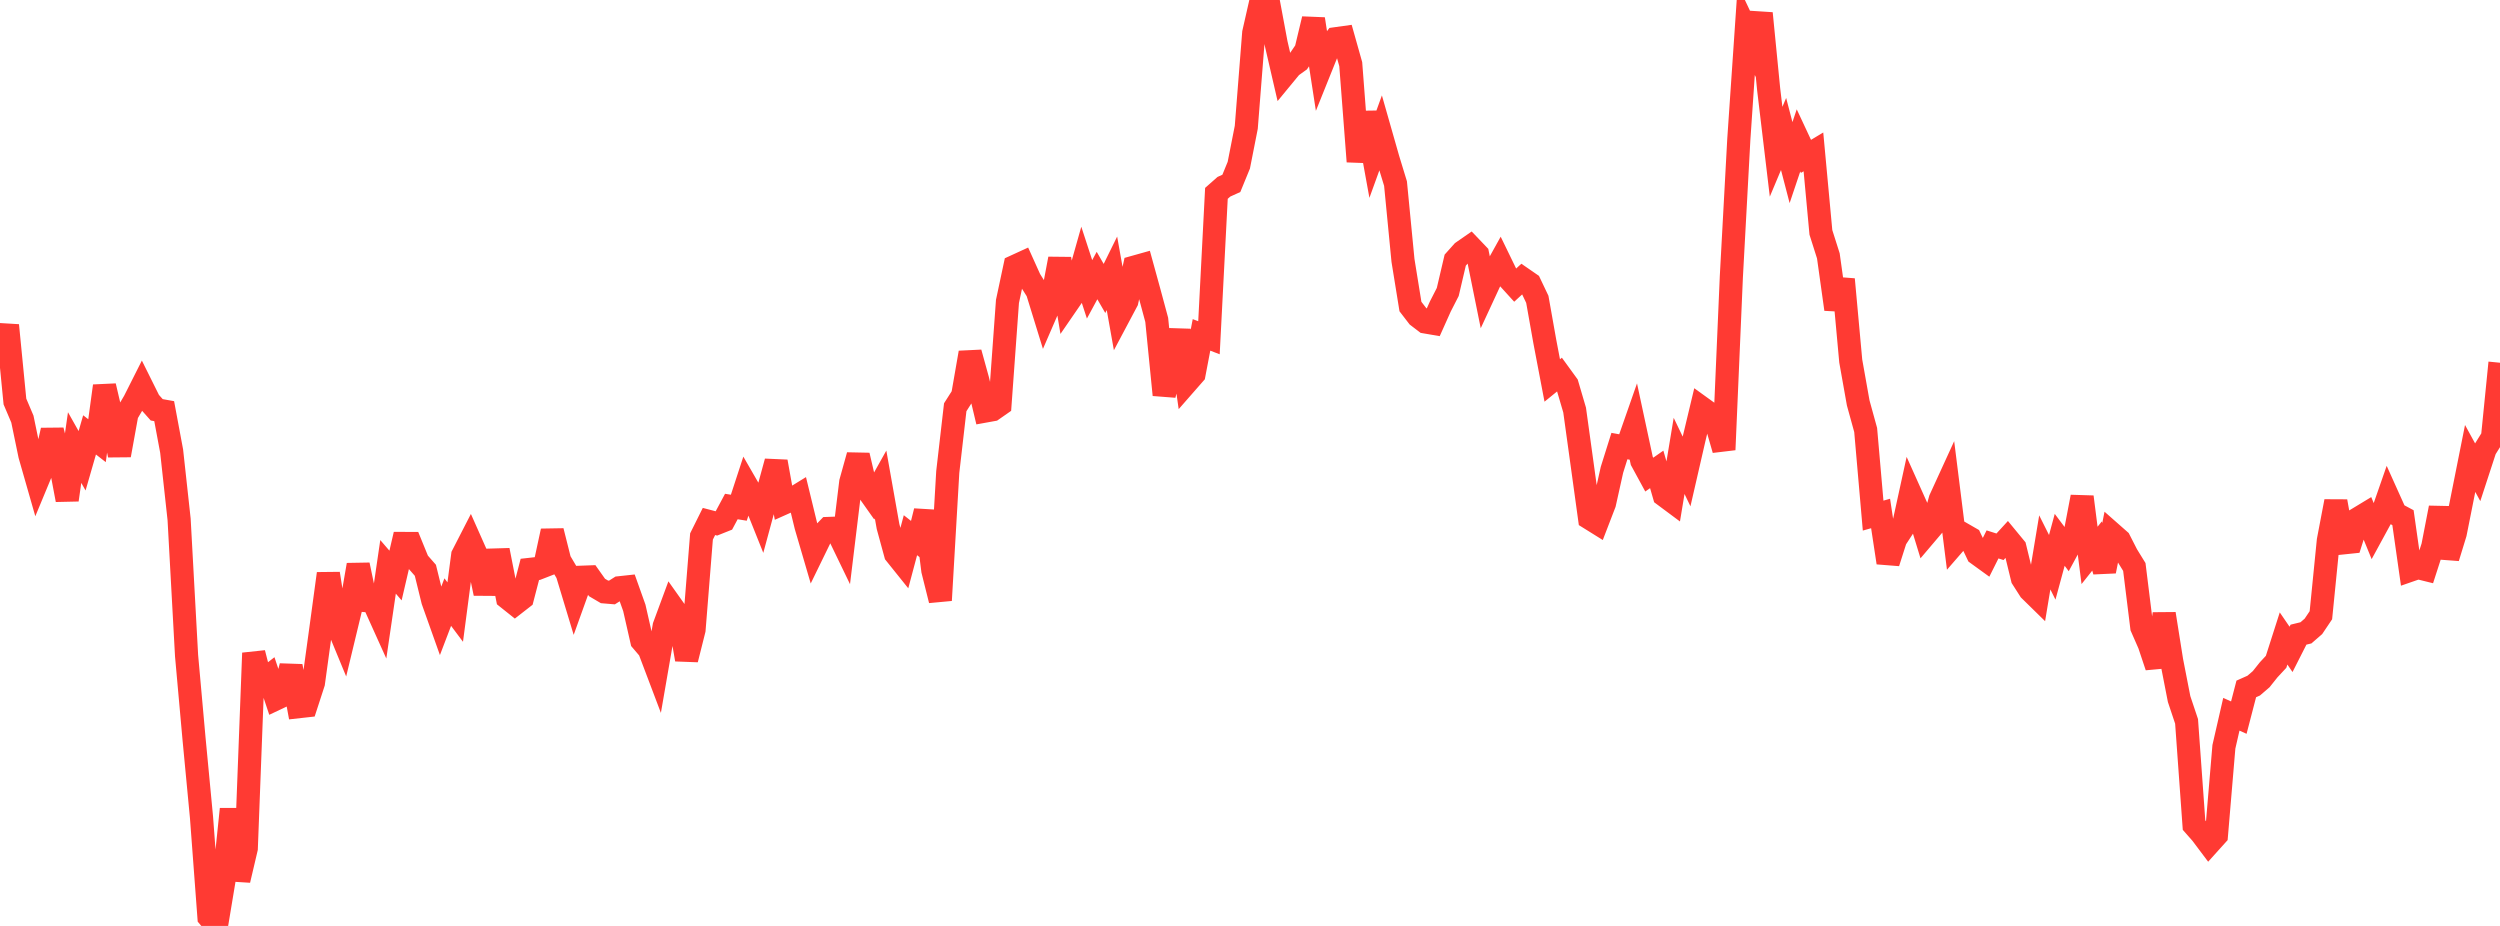 <?xml version="1.0" standalone="no"?>
<!DOCTYPE svg PUBLIC "-//W3C//DTD SVG 1.1//EN" "http://www.w3.org/Graphics/SVG/1.1/DTD/svg11.dtd">

<svg width="135" height="50" viewBox="0 0 135 50" preserveAspectRatio="none" 
  xmlns="http://www.w3.org/2000/svg"
  xmlns:xlink="http://www.w3.org/1999/xlink">


<polyline points="0.0, 19.388 0.403, 17.567 0.806, 21.682 1.209, 22.631 1.612, 24.578 2.015, 25.986 2.418, 25.015 2.821, 23.237 3.224, 24.858 3.627, 26.993 4.03, 24.168 4.433, 24.882 4.836, 23.484 5.239, 23.797 5.642, 20.844 6.045, 22.57 6.448, 24.581 6.851, 22.354 7.254, 21.667 7.657, 20.867 8.06, 21.677 8.463, 22.13 8.866, 22.202 9.269, 24.363 9.672, 28.048 10.075, 35.406 10.478, 39.893 10.881, 44.135 11.284, 49.521 11.687, 50.0 12.09, 47.574 12.493, 43.693 12.896, 47.527 13.299, 45.813 13.701, 35.265 14.104, 36.837 14.507, 36.524 14.91, 37.733 15.313, 37.542 15.716, 35.972 16.119, 38.161 16.522, 38.116 16.925, 36.876 17.328, 33.945 17.731, 30.976 18.134, 33.535 18.537, 34.511 18.94, 32.838 19.343, 30.504 19.746, 32.432 20.149, 32.464 20.552, 33.357 20.955, 30.61 21.358, 31.079 21.761, 29.347 22.164, 29.349 22.567, 30.336 22.97, 30.796 23.373, 32.437 23.776, 33.569 24.179, 32.513 24.582, 33.052 24.985, 29.986 25.388, 29.201 25.791, 30.108 26.194, 32.044 26.597, 30.244 27.0, 30.232 27.403, 32.287 27.806, 32.608 28.209, 32.294 28.612, 30.747 29.015, 30.702 29.418, 30.545 29.821, 28.675 30.224, 30.278 30.627, 30.959 31.03, 32.292 31.433, 31.17 31.836, 31.155 32.239, 31.724 32.642, 31.961 33.045, 31.995 33.448, 31.74 33.851, 31.696 34.254, 32.826 34.657, 34.598 35.06, 35.071 35.463, 36.136 35.866, 33.811 36.269, 32.72 36.672, 33.288 37.075, 35.612 37.478, 34.007 37.881, 28.97 38.284, 28.16 38.687, 28.265 39.09, 28.104 39.493, 27.352 39.896, 27.417 40.299, 26.184 40.701, 26.881 41.104, 27.888 41.507, 26.403 41.91, 24.928 42.313, 27.174 42.716, 26.994 43.119, 26.746 43.522, 28.406 43.925, 29.782 44.328, 28.955 44.731, 28.537 45.134, 28.522 45.537, 29.356 45.94, 26.038 46.343, 24.59 46.746, 26.313 47.149, 26.883 47.552, 26.163 47.955, 28.434 48.358, 29.911 48.761, 30.413 49.164, 28.901 49.567, 29.219 49.97, 27.601 50.373, 30.801 50.776, 32.416 51.179, 25.49 51.582, 21.992 51.985, 21.359 52.388, 19.044 52.791, 20.503 53.194, 22.197 53.597, 22.124 54.0, 21.843 54.403, 16.277 54.806, 14.383 55.209, 14.198 55.612, 15.092 56.015, 15.733 56.418, 17.04 56.821, 16.11 57.224, 13.975 57.627, 16.402 58.03, 15.816 58.433, 14.389 58.836, 15.624 59.239, 14.879 59.642, 15.577 60.045, 14.759 60.448, 17.02 60.851, 16.261 61.254, 14.426 61.657, 14.313 62.06, 15.778 62.463, 17.273 62.866, 21.323 63.269, 19.774 63.672, 17.839 64.075, 20.658 64.478, 20.198 64.881, 18.084 65.284, 18.239 65.687, 10.441 66.09, 10.085 66.493, 9.902 66.896, 8.918 67.299, 6.874 67.701, 1.775 68.104, 0.0 68.507, 0.182 68.91, 2.34 69.313, 4.083 69.716, 3.594 70.119, 3.305 70.522, 2.711 70.925, 1.028 71.328, 3.639 71.731, 2.637 72.134, 2.091 72.537, 2.035 72.94, 3.465 73.343, 8.722 73.746, 6.079 74.149, 8.295 74.552, 7.182 74.955, 8.594 75.358, 9.913 75.761, 14.062 76.164, 16.554 76.567, 17.077 76.97, 17.385 77.373, 17.454 77.776, 16.554 78.179, 15.766 78.582, 14.047 78.985, 13.597 79.388, 13.318 79.791, 13.74 80.194, 15.732 80.597, 14.862 81.0, 14.136 81.403, 14.966 81.806, 15.409 82.209, 15.039 82.612, 15.317 83.015, 16.164 83.418, 18.432 83.821, 20.545 84.224, 20.217 84.627, 20.772 85.03, 22.144 85.433, 25.057 85.836, 27.98 86.239, 28.231 86.642, 27.185 87.045, 25.372 87.448, 24.088 87.851, 24.161 88.254, 23.009 88.657, 24.888 89.06, 25.629 89.463, 25.347 89.866, 26.746 90.269, 27.046 90.672, 24.618 91.075, 25.459 91.478, 23.705 91.881, 22.017 92.284, 22.308 92.687, 22.887 93.09, 24.285 93.493, 14.945 93.896, 7.525 94.299, 1.618 94.701, 2.467 95.104, 0.72 95.507, 4.818 95.91, 8.194 96.313, 7.234 96.716, 8.781 97.119, 7.582 97.522, 8.444 97.925, 8.202 98.328, 12.548 98.731, 13.817 99.134, 16.699 99.537, 15.085 99.94, 19.495 100.343, 21.757 100.746, 23.22 101.149, 27.843 101.552, 27.728 101.955, 30.383 102.358, 29.121 102.761, 28.502 103.164, 26.657 103.567, 27.555 103.97, 28.873 104.373, 28.398 104.776, 26.962 105.179, 26.082 105.582, 29.299 105.985, 28.835 106.388, 29.067 106.791, 29.912 107.194, 30.204 107.597, 29.398 108.0, 29.526 108.403, 29.086 108.806, 29.575 109.209, 31.231 109.612, 31.862 110.015, 32.257 110.418, 29.829 110.821, 30.635 111.224, 29.15 111.627, 29.689 112.03, 28.945 112.433, 26.833 112.836, 29.992 113.239, 29.485 113.642, 30.844 114.045, 28.819 114.448, 29.174 114.851, 29.963 115.254, 30.617 115.657, 33.871 116.06, 34.791 116.463, 35.998 116.866, 33.147 117.269, 35.685 117.672, 37.749 118.075, 38.954 118.478, 44.556 118.881, 45.014 119.284, 45.551 119.687, 45.104 120.09, 40.329 120.493, 38.57 120.896, 38.752 121.299, 37.202 121.701, 37.023 122.104, 36.676 122.507, 36.17 122.91, 35.737 123.313, 34.477 123.716, 35.066 124.119, 34.271 124.522, 34.173 124.925, 33.823 125.328, 33.223 125.731, 29.189 126.134, 27.074 126.537, 29.314 126.94, 29.272 127.343, 28 127.746, 27.756 128.149, 28.74 128.552, 28 128.955, 26.843 129.358, 27.739 129.761, 27.954 130.164, 30.788 130.567, 30.648 130.97, 30.748 131.373, 29.502 131.776, 27.421 132.179, 30.114 132.582, 28.801 132.985, 26.778 133.388, 24.757 133.791, 25.493 134.194, 24.259 134.597, 23.611 135.0, 19.588" fill="none" stroke="#ff3a33" stroke-width="1.25"/>

</svg>